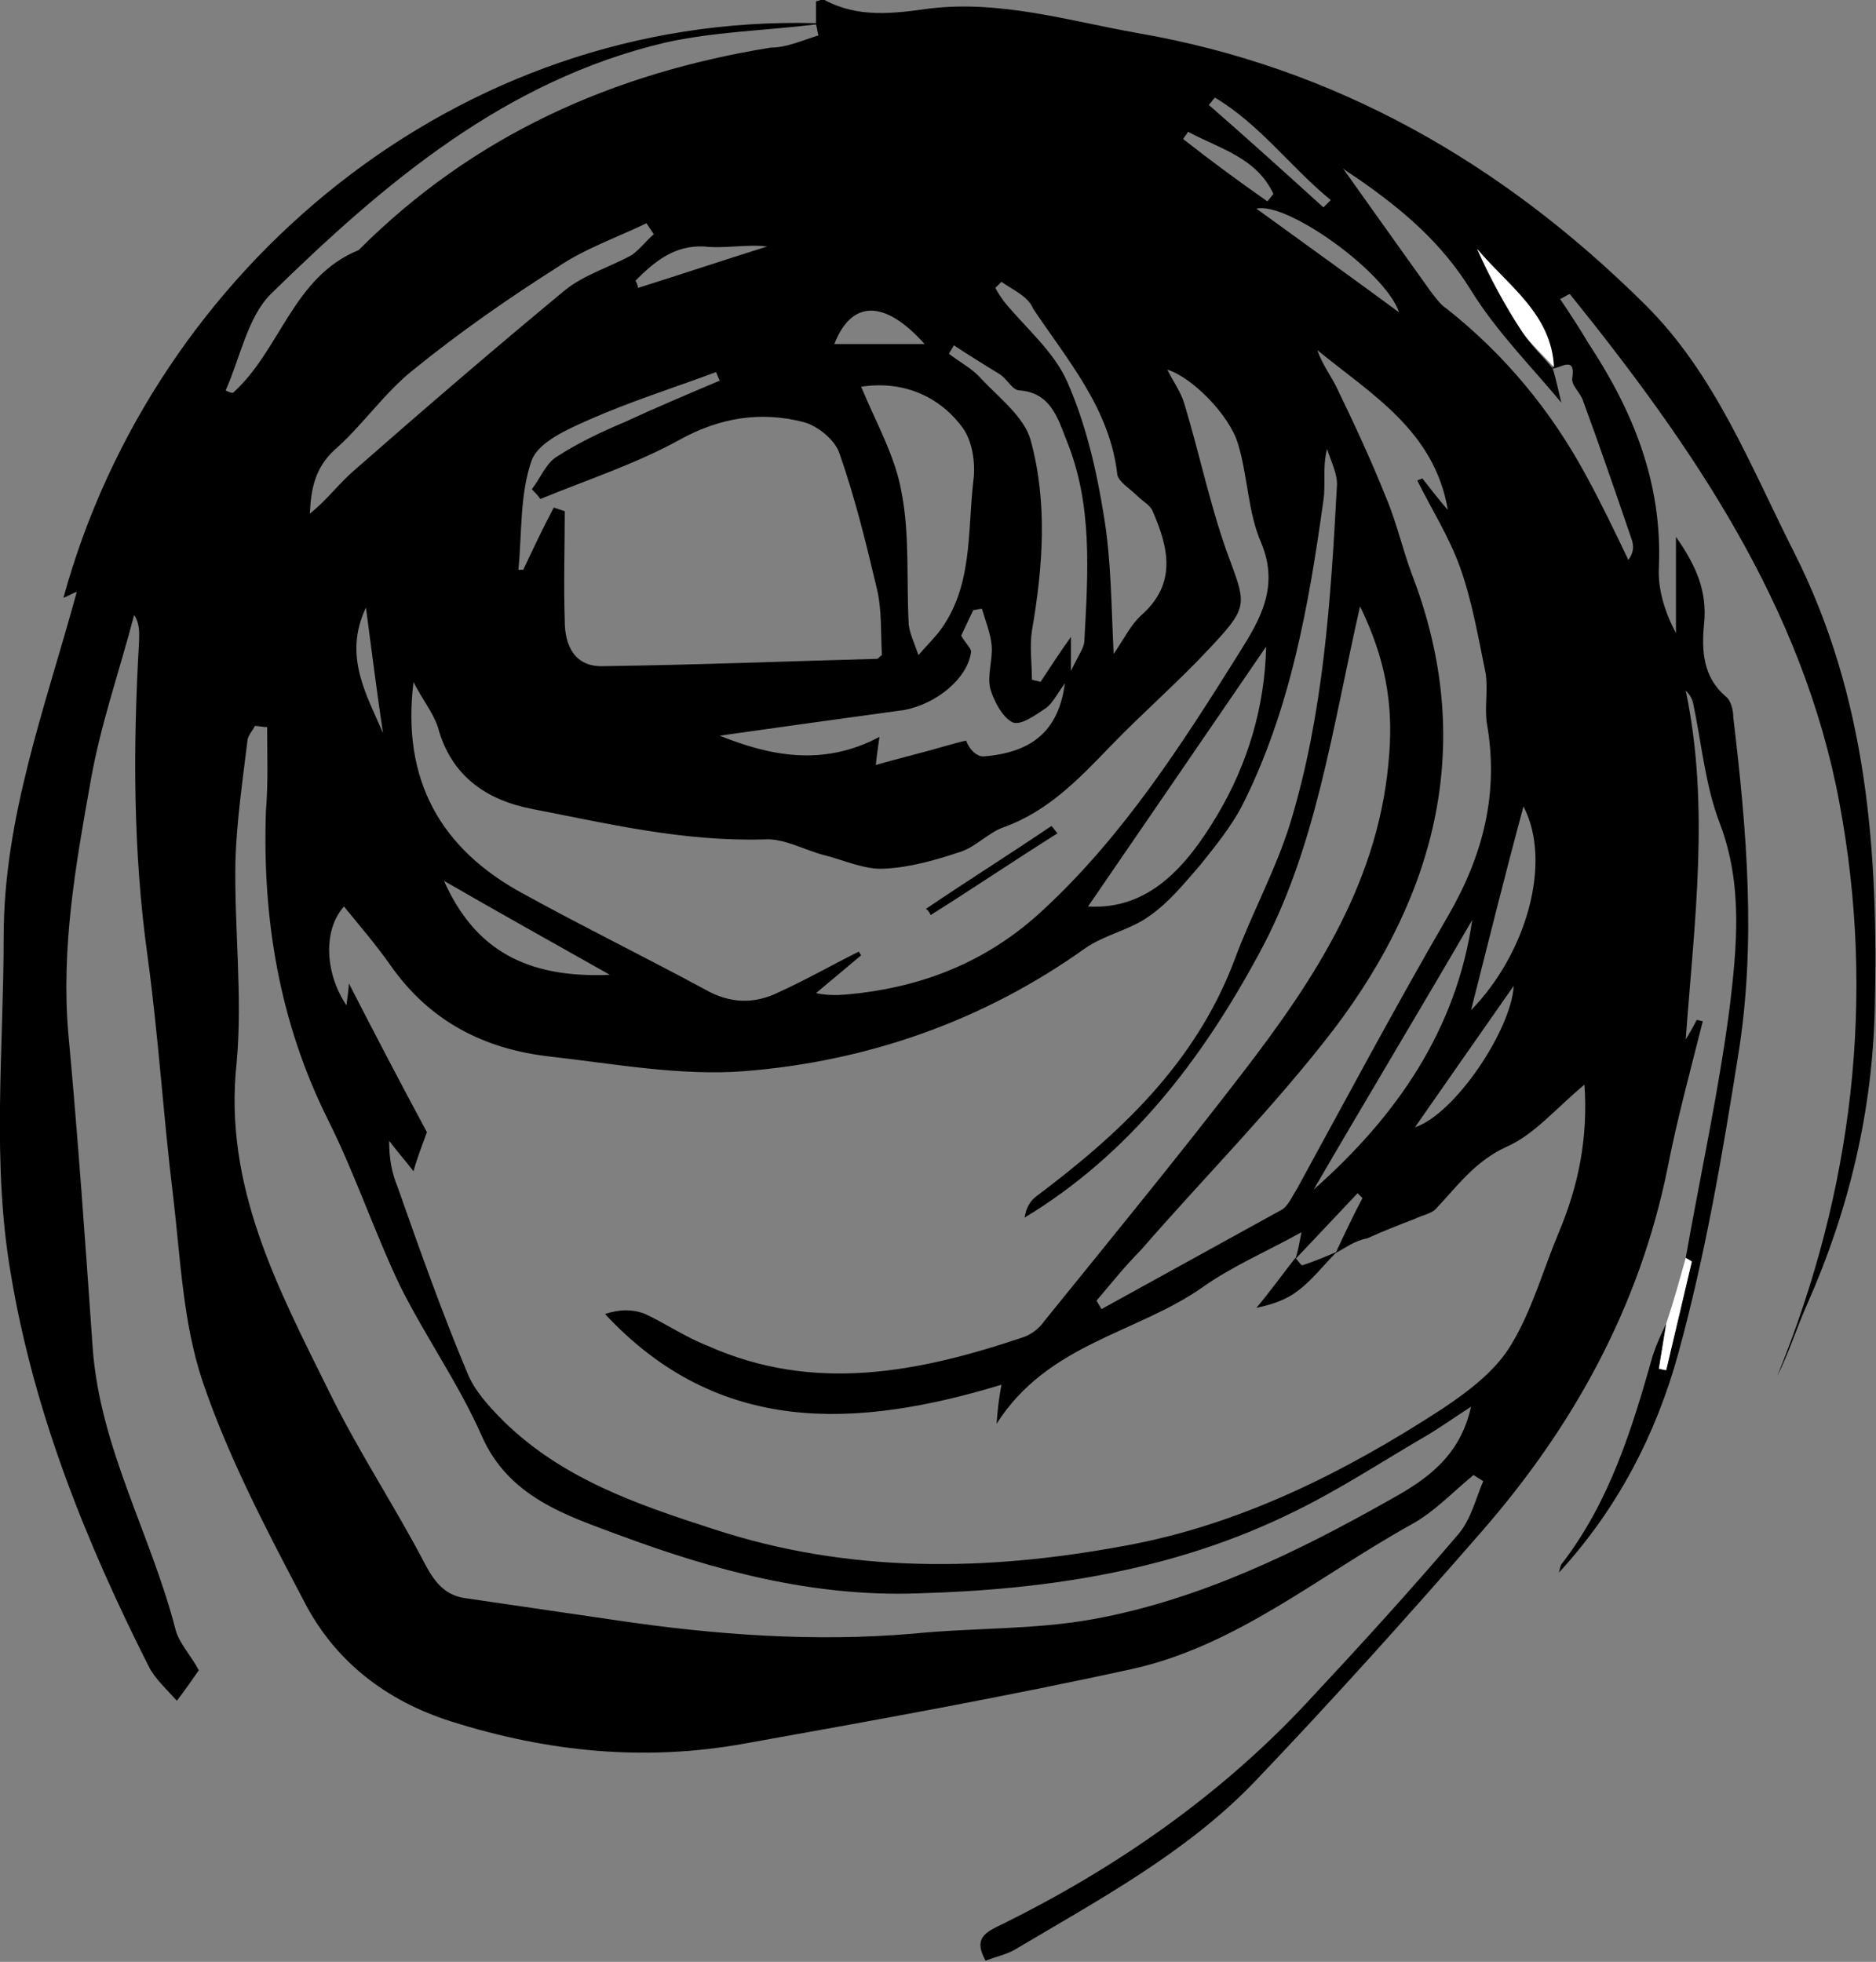 <?xml version="1.0" encoding="utf-8"?>
<!-- Generator: Adobe Illustrator 23.1.0, SVG Export Plug-In . SVG Version: 6.00 Build 0)  -->
<svg version="1.1" id="Réteg_1" xmlns="http://www.w3.org/2000/svg" xmlns:xlink="http://www.w3.org/1999/xlink" x="0px" y="0px"
	 viewBox="0 0 153.8 160.8" style="enable-background:new 0 0 153.8 160.8;" xml:space="preserve">
<rect x="0" y="0" width="153.8" height="160.8" fill="#808080" stroke="none"/>
<style type="text/css">
	.st0{fill:#FFFFFF;}
</style>
<g>
	<path d="M138.2,103.1c1.2-6.8,2.7-13.6,3.6-20.5c0.6-5,1.1-10.1-0.8-15.1c-1.2-3.1-1.5-6.6-2.2-9.9c-0.1-0.4-0.3-0.7-0.6-1
		c2,9.5,0.7,19,0,28.6c0.3-0.5,0.6-1,0.9-1.6c0.2,0,0.3,0.1,0.5,0.1c-1,4-2.1,8-2.9,12.1c-2.3,11.3-7.7,21.1-15.2,29.7
		c-6.1,7-12.3,13.9-18.7,20.6c-5.6,5.8-12.7,9.6-19.6,13.7c-0.7,0.4-1.6,0.6-2.4,0.9c-1-1.8-0.1-2.3,1.4-3
		c9.3-4.6,17.8-10.5,24.9-18.1c4.3-4.6,8.5-9.2,12.5-13.9c1-1.2,1.4-2.9,2-4.3c-0.3-0.2-0.5-0.3-0.8-0.5c-1.7,1.4-3.2,3-5,4
		c-7.6,4.2-14.4,10-23,11.9c-10.5,2.3-21.1,4.2-31.7,6.1c-8.2,1.5-16.2,0.7-24.1-1.8c-5.4-1.7-9.6-5-12.1-9.9
		c-3.1-5.9-6.2-11.8-8.3-18c-1.6-4.8-1.8-10-2.4-15.1C13.4,91.6,13,85,12.1,78.4c-1.2-8.6-1.2-17.2-0.7-25.8c0-0.7,0.1-1.4-0.4-2.2
		C9.8,55,8.2,59.5,7.4,64.2c-1.2,6.7-2.4,13.5-1.8,20.5c0.8,8.6,1.4,17.2,2,25.8c0.6,8.2,4.8,15.3,6.8,23.1c0.3,1.1,1.2,2,1.9,3.3
		c-0.5,0.7-1.1,1.6-1.8,2.5c-0.8-0.9-1.8-1.8-2.3-2.8C7,126.3,2.8,115.8,0.9,104.5C-0.7,95.3,0.3,86,0.3,76.8c0-9.8,3.4-18.8,6-28.3
		c-0.5,0.2-0.8,0.4-1.1,0.5C12.6,22,37.5,1.1,66.9,1.9c0-0.6,0-1.2,0-1.8c0.2,0,0.5-0.2,0.7-0.1c2.8,1.5,5.7,1.1,8.6,0.7
		c5.8-0.7,11.4,1,17,2c16.3,2.8,30,10.7,41.6,22.2c5.8,5.7,8.7,13.3,12.3,20.4c6,11.9,6.9,24.5,6.6,37.4c-0.2,8.4-2.1,16.4-5.5,24.1
		c-0.9,2-1.5,4-2.5,6c6.2-15.2,8.1-31,5.1-47c-3-16.1-12.1-29.3-22.1-41.7c-0.3,0.1-0.5,0.3-0.8,0.4c0.8,1.2,1.6,2.4,2.3,3.6
		c3.7,5.6,6.1,11.5,5.8,18.4c-0.1,1.8,0.5,3.7,1.4,5.4c0-2.6,0-5.2,0-7.9c1.6,2.3,2.6,4.4,2.3,7.2c-0.2,2.1-0.1,4.3,1.8,5.9
		c0.4,0.3,0.6,1.1,0.6,1.7c1.1,9.2,1.9,18.5,0.4,27.7c-1.3,8.2-2.7,16.4-4.9,24.4c-1.8,6.6-5,12.8-9.8,18c0.1-0.3,0.1-0.6,0.3-0.8
		c3.9-5.1,5.7-11,7.4-17c0.3-0.9,0.7-1.8,1.1-2.6c-0.2,1.2-0.4,2.5-0.6,3.7c0.2,0,0.4,0.1,0.6,0.1c0.7-3,1.4-5.9,2.1-8.9
		C138.7,103.4,138.4,103.2,138.2,103.1z M127.3,30.2c-0.1-4.5-3.7-6.8-6.2-9.8c1,2.4,2.3,4.6,3.7,6.8
		C125.5,28.3,126.5,29.2,127.3,30.2c0.3,1,0.5,2,0.7,2.8c-2.4-2.9-5.3-5.8-7.4-9.2c-2.4-3.9-5.6-6.6-9.2-9.1
		c-0.6-0.4-1.2-0.8-1.3-0.9c2.2,3.1,4.7,6.6,7.2,10.1c0.4,0.5,0.8,1.1,1.3,1.4c4.8,3.8,8.6,8.4,11.5,13.8c1.2,2.2,2.3,4.5,3.4,6.8
		c0.5-0.7,0.4-1.2,0.3-1.6c-1.3-3.8-2.6-7.6-4-11.4c-0.2-0.7-1-1.3-0.9-1.9C129.2,29.1,127.9,30.2,127.3,30.2z M109.5,102.7
		c0.7-1.5,1.4-3,2.2-4.5c-0.1-0.1-0.3-0.3-0.4-0.4c-1.7,1.8-3.4,3.6-5.1,5.4c0.2-0.6,0.3-1.2,0.5-2.2c-2.9,1.6-5.7,2.8-8.1,4.5
		c-5.4,3.8-12.7,4.6-16.9,11.2c0.1-1.3,0.2-2.1,0.4-3.2c-11.9,3.6-23.2,4.2-32.5-5.8c1.2-0.4,2.3-0.4,3.3,0c1.7,0.8,3.3,1.9,5.1,2.6
		c8.7,3.9,17.3,2.2,25.9-0.7c0.6-0.2,1.3-0.7,1.7-1.3c5.5-6.8,11-13.5,16.3-20.4c6-7.8,11.3-15.9,12-26.2c0.3-4-0.3-7.7-2.4-12
		c-2.3,10.1-3.6,19.9-8.3,28.5c-4.7,8.7-10.6,16.4-19.2,21.6c0.1-0.7,0.4-1.3,0.9-1.7C91.7,93,98,87.2,101.2,78.7
		c1.4-3.8,3.4-7.4,4.6-11.3c2.7-8.9,3.3-18.2,3.8-27.5c0.1-1-0.5-2.1-0.8-3.1c-0.4,1.5-0.1,2.9-0.3,4.2c-1.2,8.6-2.7,17.2-6.7,25.1
		c-0.9,1.7-2.2,3.3-3.4,4.8c-1.3,1.5-2.6,3.1-4.2,4.2c-1.5,1.1-3.6,1.5-5.2,2.6c-8.4,6-17.9,9.3-28,10.1c-5.2,0.4-10.6-0.6-15.9-1.2
		c-5.4-0.6-9.9-2.9-13.1-7.5c-1.2-1.7-2.5-3.2-3.8-4.8c-1.7,1.9-1.6,5.4,0.2,8.1c0.1-0.7,0.2-1.5,0.2-1.8c2.1,4.1,4.3,8.3,6.4,12.2
		c-0.4,1.1-0.8,2.1-1.1,3.2c-0.7-0.9-1.4-1.7-2-2.5c0,1.4,0.2,2.6,0.7,3.8c1.8,5.1,3.6,10.2,5.7,15.2c0.6,1.5,1.8,2.8,3,4
		c4.8,4.7,10.9,6.8,17.1,8.8c11.2,3.7,22.5,3.5,33.8,1.4c9.4-1.7,18-6,26-11.2c2.1-1.4,4.4-3.1,5.7-5.3c1.7-2.8,2.6-6.1,3.9-9.2
		c1.6-3.8,2.4-7.7,2.1-12.1c-2.3,1.9-4.1,4.1-6.4,5.1c-2.6,1.2-4,3.2-5.8,5.1c-0.4,0.4-1.1,0.5-1.7,0.8c-1.3,0.5-2.6,1-3.9,1.6
		C111,101.7,110.3,102.3,109.5,102.7z M21.9,59.6c-0.3,0-0.7-0.1-1-0.1c-0.2,0.4-0.5,0.7-0.6,1.1c-0.4,3.3-0.9,6.7-1,10
		c-0.1,5.5,0.6,11.1,0.1,16.5c-1.1,10.1,3.4,18.5,7.6,27c2.4,4.9,5.4,9.4,7.9,14.2c0.8,1.5,1.7,2.5,3.3,2.7
		c4.1,0.6,8.2,1.2,12.3,1.8c8.1,1.2,16.2,1.8,24.4,1.1c4.9-0.5,9.9-0.3,14.8-1.2c8.7-1.6,16.7-5.5,24.3-9.8c2.9-1.6,5.7-3.5,6.6-7.6
		c-1.4,0.9-2.5,1.7-3.7,2.4c-3.6,2.1-7.1,4.4-10.8,6.2c-9.7,4.8-20.1,6.4-30.9,6.7c-8.6,0.3-16.7-1.9-24.5-4.8
		c-4.3-1.6-9-3.1-11.2-8.1c-1.9-4.3-4.6-8.1-6.7-12.3c-2.1-4.4-3.7-9.2-5.9-13.6c-4-8-5.4-16.5-5.1-25.3
		C22,64.1,21.9,61.8,21.9,59.6z M33.9,55.9c-1,8.1,2.3,13.7,8.9,17.3c4.9,2.7,10,5.2,15,7.9c2.1,1.2,4.1,1.2,6.1,0.2
		c2.2-1,4.3-2.2,6.5-3.3c0.1,0.1,0.1,0.2,0.2,0.3c-1.2,1-2.5,2.1-3.7,3.1c1.4,0.3,2.5,0.1,3.6,0c5.7-0.7,10.7-2.8,15-6.8
		c6.6-6.1,11.4-13.6,16.1-21.1c1.7-2.7,3.3-5.4,1.8-9c-1.1-2.5-1.1-5.5-1.9-8.1c-0.7-2.4-3.8-5.5-5.8-6.1c0.5,1,1.1,1.8,1.4,2.8
		c1.3,4.3,2.2,8.8,3.8,13c1.3,3.5,1.3,3.8-1.7,7c-2.6,2.8-5.5,5.3-8.2,8.1c-2.6,2.7-5.1,5.3-8.7,6.6c-1.2,0.4-2.3,1.6-3.5,2
		c-2.1,0.7-4.2,1.3-6.3,1.4c-1.6,0.1-3.3-0.7-4.9-1.1c-1.6-0.4-3.3-1.4-4.9-1.3C56,69,49.8,67.5,43.6,66.3c-3.6-0.7-6.6-2.6-7.7-6.7
		C35.5,58.4,34.6,57.3,33.9,55.9z M72.3,53.7c-0.1-1.9,0-3.7-0.4-5.4c-0.9-3.8-1.8-7.5-3.1-11.2c-0.4-1.1-1.8-2.2-2.9-2.5
		c-3.5-0.9-6.8-0.4-10.1,1.4c-3.6,2-7.6,3.3-11.5,4.9c-0.2-0.3-0.5-0.6-0.7-0.8c0.7-0.9,1.2-2.2,2.1-2.7c1.7-1.1,3.6-2,5.5-2.8
		c2.6-1.2,5.2-2.3,7.8-3.4c-0.1-0.2-0.2-0.5-0.3-0.7c-3.5,1.3-7,2.4-10.4,3.9c-1.8,0.8-4.1,1.8-4.7,3.3c-1,2.8-0.8,6-1.1,9
		c0.1,0,0.3,0,0.4,0c0.8-1.7,1.6-3.4,2.5-5.1c0.3,0.1,0.6,0.2,0.9,0.3c0,3-0.1,6,0,9c0,2,0.8,3.8,3.2,3.7c7.5-0.1,15-0.4,22.4-0.6
		C72,54,72.1,53.8,72.3,53.7z M89.9,106.6c0.1,0.2,0.3,0.5,0.4,0.7c4.9-2.7,9.8-5.4,14.7-8.1c0.6-0.3,0.9-1.1,1.3-1.7
		c4.1-7.5,8.1-15,12.4-22.4c2.9-5,4.2-10.1,3.2-15.8c-0.2-1.3,0.1-2.7-0.1-4.1c-0.6-2.9-1.1-5.9-2.1-8.7c-0.9-2.5-2.3-4.7-3.5-7.1
		c0.1-0.1,0.3-0.1,0.4-0.2c0.7,0.9,1.4,1.8,2.1,2.6c-1.1-6.5-6.3-9.5-10.7-13.1c0.4,1.2,1.2,2.2,1.7,3.3c1.4,2.9,2.7,5.7,3.9,8.7
		c0.9,2.1,1.4,4.4,2.2,6.5c5.2,13.6,2,26-6.4,37.1c-4.9,6.4-10.6,12.1-15.9,18.2C92.2,103.8,91.1,105.2,89.9,106.6z M67.1,2.9
		c-0.1-0.3-0.1-0.6-0.2-0.9c-4.1,0.5-8.4,0.6-12.4,1.5c-13.1,3.1-23,11.5-32.3,20.6c-1.9,1.9-2.5,5.2-3.7,7.9
		c0.2,0.1,0.4,0.2,0.6,0.2c3.9-3.5,4.9-9.5,10.3-11.7c9.4-9.4,20.8-14.5,33.8-16.6C64.5,3.9,65.8,3.3,67.1,2.9z M70.6,31.7
		c1.2,2.9,2.8,5.7,3.3,8.6c0.7,3.5,0.4,7.3,0.6,10.9c0.1,0.8,0.5,1.6,0.8,2.5c0.5-0.6,1.1-1.2,1.6-1.8c2.9-3.7,2.4-8.3,2.9-12.5
		c0.2-1.5-0.1-3.4-1-4.5C76.8,32.3,73.8,31.2,70.6,31.7z M87.3,56c-0.7,1-1,1.6-1.5,2c-0.9,0.6-2.1,1.5-2.8,1.2
		c-0.8-0.4-1.5-1.7-1.8-2.7c-0.3-1.1,0.2-2.4,0.1-3.6c-0.1-1-0.5-2-0.8-3c-0.2,0-0.5,0.1-0.7,0.1c-0.4,0.8-0.8,1.7-1,2.1
		c0.4,0.7,0.9,1.1,0.8,1.4c-0.3,2.1-2.8,4.2-5.5,4.7C69,58.9,63.9,59.6,59,60.3c4,1.6,8.4,2.6,13.1,0.1c-0.1,0.8-0.2,1.3-0.3,2.3
		c1.4-0.4,2.6-0.7,3.7-1c1.2-0.3,2.4-0.7,3.7-1c0.3,0.8,0.9,1.3,1.4,1.3C84.6,61.7,86.8,59.9,87.3,56z M78.2,28.3
		c-0.1,0.2-0.3,0.5-0.4,0.7c0.9,0.7,1.9,1.2,2.6,2c1.5,1.6,3.6,3.2,4.1,5.1c1.4,5.1,1,10.4,0.1,15.6c-0.2,1.3,0,2.7,0,4
		c0.2,0.1,0.5,0.1,0.7,0.2c0.8-1.2,1.5-2.3,2.5-3.7c0,0.9,0,1.5,0,2.8c0.6-1.3,1.1-1.9,1.1-2.5c0.3-5.6,0.7-11.2-1.5-16.5
		c-0.7-1.8-1.3-3.8-3.8-4c-0.6,0-1-0.9-1.6-1.3C80.7,29.9,79.4,29.1,78.2,28.3z M53.6,19.2c-0.2-0.3-0.4-0.6-0.6-0.9
		c-2.5,1.2-5.1,2.1-7.3,3.6c-4.1,2.6-8.1,5.4-11.8,8.4c-2.4,1.9-4.2,4.6-6.5,6.6c-1.6,1.5-1.9,3.2-2,5.2c1.4-1.1,2.4-2.5,3.7-3.6
		c5.7-5,11.4-9.9,17.2-14.7c1.6-1.3,3.7-1.9,5.5-2.9C52.5,20.4,53,19.7,53.6,19.2z M103.8,53c-5,7.3-10,14.6-14.6,21.3
		c5,0.3,8.1-3.3,10.6-7.5C102.3,62.6,103.7,57.9,103.8,53z M82.1,23.1c-0.2,0.2-0.3,0.3-0.5,0.5c0.2,0.4,0.5,0.8,0.7,1.1
		c1.8,2.2,4.1,4.1,5.2,6.6c1.5,3.4,2.4,7.2,3,11c0.6,3.6,0.6,7.2,0.8,11.3c0.9-1.3,1.4-2.4,2.3-3.2c2.9-2.6,2.2-5.5,0.9-8.5
		c-0.2-0.5-0.8-0.8-1.2-1.2c-0.6-0.6-1.6-1.2-1.7-1.8c-0.6-5.4-4.1-9.4-6.9-13.6C84.3,24.3,83.1,23.8,82.1,23.1z M120.7,75.4
		c-4.3,7.4-8.7,14.7-13,22.1C114.5,91.5,119.4,84.4,120.7,75.4z M120.6,82.8c4.5-4.6,6.7-12.1,4.3-16.7
		C123.3,72,121.9,77.7,120.6,82.8z M50,79.9c-4.6-2.6-9.1-5.1-13.6-7.7C38.9,77.8,43.1,80.2,50,79.9z M114.7,25.6
		c-1.1-3.3-9.2-9.1-11.7-8.5C107,20,110.9,22.8,114.7,25.6z M116,92.4c3.3-1.1,7.9-8,8.1-11.6C121.5,84.5,118.8,88.4,116,92.4z
		 M75.8,28.2c-3.3-3.7-6-3.6-7.4,0C70.8,28.2,73.2,28.2,75.8,28.2z M52.1,23c0.1,0.2,0.2,0.4,0.2,0.6c3.5-1.1,7.1-2.3,10.6-3.4
		c-1.8-0.2-3.5,0.2-5.2,0C55.3,20.1,53.7,21.4,52.1,23z M108.5,17c0.2-0.2,0.4-0.4,0.6-0.6c-3.3-2.7-5.8-6.2-9.5-8.4
		c-0.2,0.2-0.3,0.4-0.5,0.6C102.2,11.3,105.3,14.1,108.5,17z M103.9,16.5c0.2-0.2,0.3-0.4,0.5-0.6c-1.4-3-4.4-3.7-7-5.1
		c-0.1,0.2-0.3,0.4-0.4,0.6C99.3,13.2,101.6,14.9,103.9,16.5z M31.4,60.1c-0.5-3.3-0.9-6.6-1.4-10.3C28.1,53.8,30.1,57,31.4,60.1z"
		/>
	<path class="st0" d="M138.2,103.1c0.2,0.1,0.5,0.3,0.5,0.3c-0.7,3-1.4,5.9-2.1,8.9c-0.2,0-0.4-0.1-0.6-0.1c0.2-1.2,0.4-2.5,0.6-3.7
		C137.2,106.7,137.7,104.9,138.2,103.1z"/>
	<path class="st0" d="M127.4,30.1c-0.9-1-1.9-1.9-2.6-2.9c-1.4-2.1-2.6-4.4-3.7-6.8C123.6,23.4,127.2,25.7,127.4,30.1
		C127.3,30.2,127.4,30.1,127.4,30.1z"/>
	<path d="M106.2,103.1c0.2,0.2,0.5,0.7,0.6,0.6c0.9-0.3,1.9-0.7,2.8-1.1c-1.1,1.1-2,2.3-3.2,3.2c-0.9,0.7-2,1.1-3.4,1.4
		C104.1,105.9,105.1,104.5,106.2,103.1z"/>
	<path d="M86.7,68.3c-3.5,2.2-6.9,4.5-10.4,6.7c-0.1-0.2-0.2-0.4-0.4-0.5c3.4-2.3,6.9-4.5,10.3-6.8C86.4,67.9,86.5,68.1,86.7,68.3z"
		/>
</g>
</svg>
